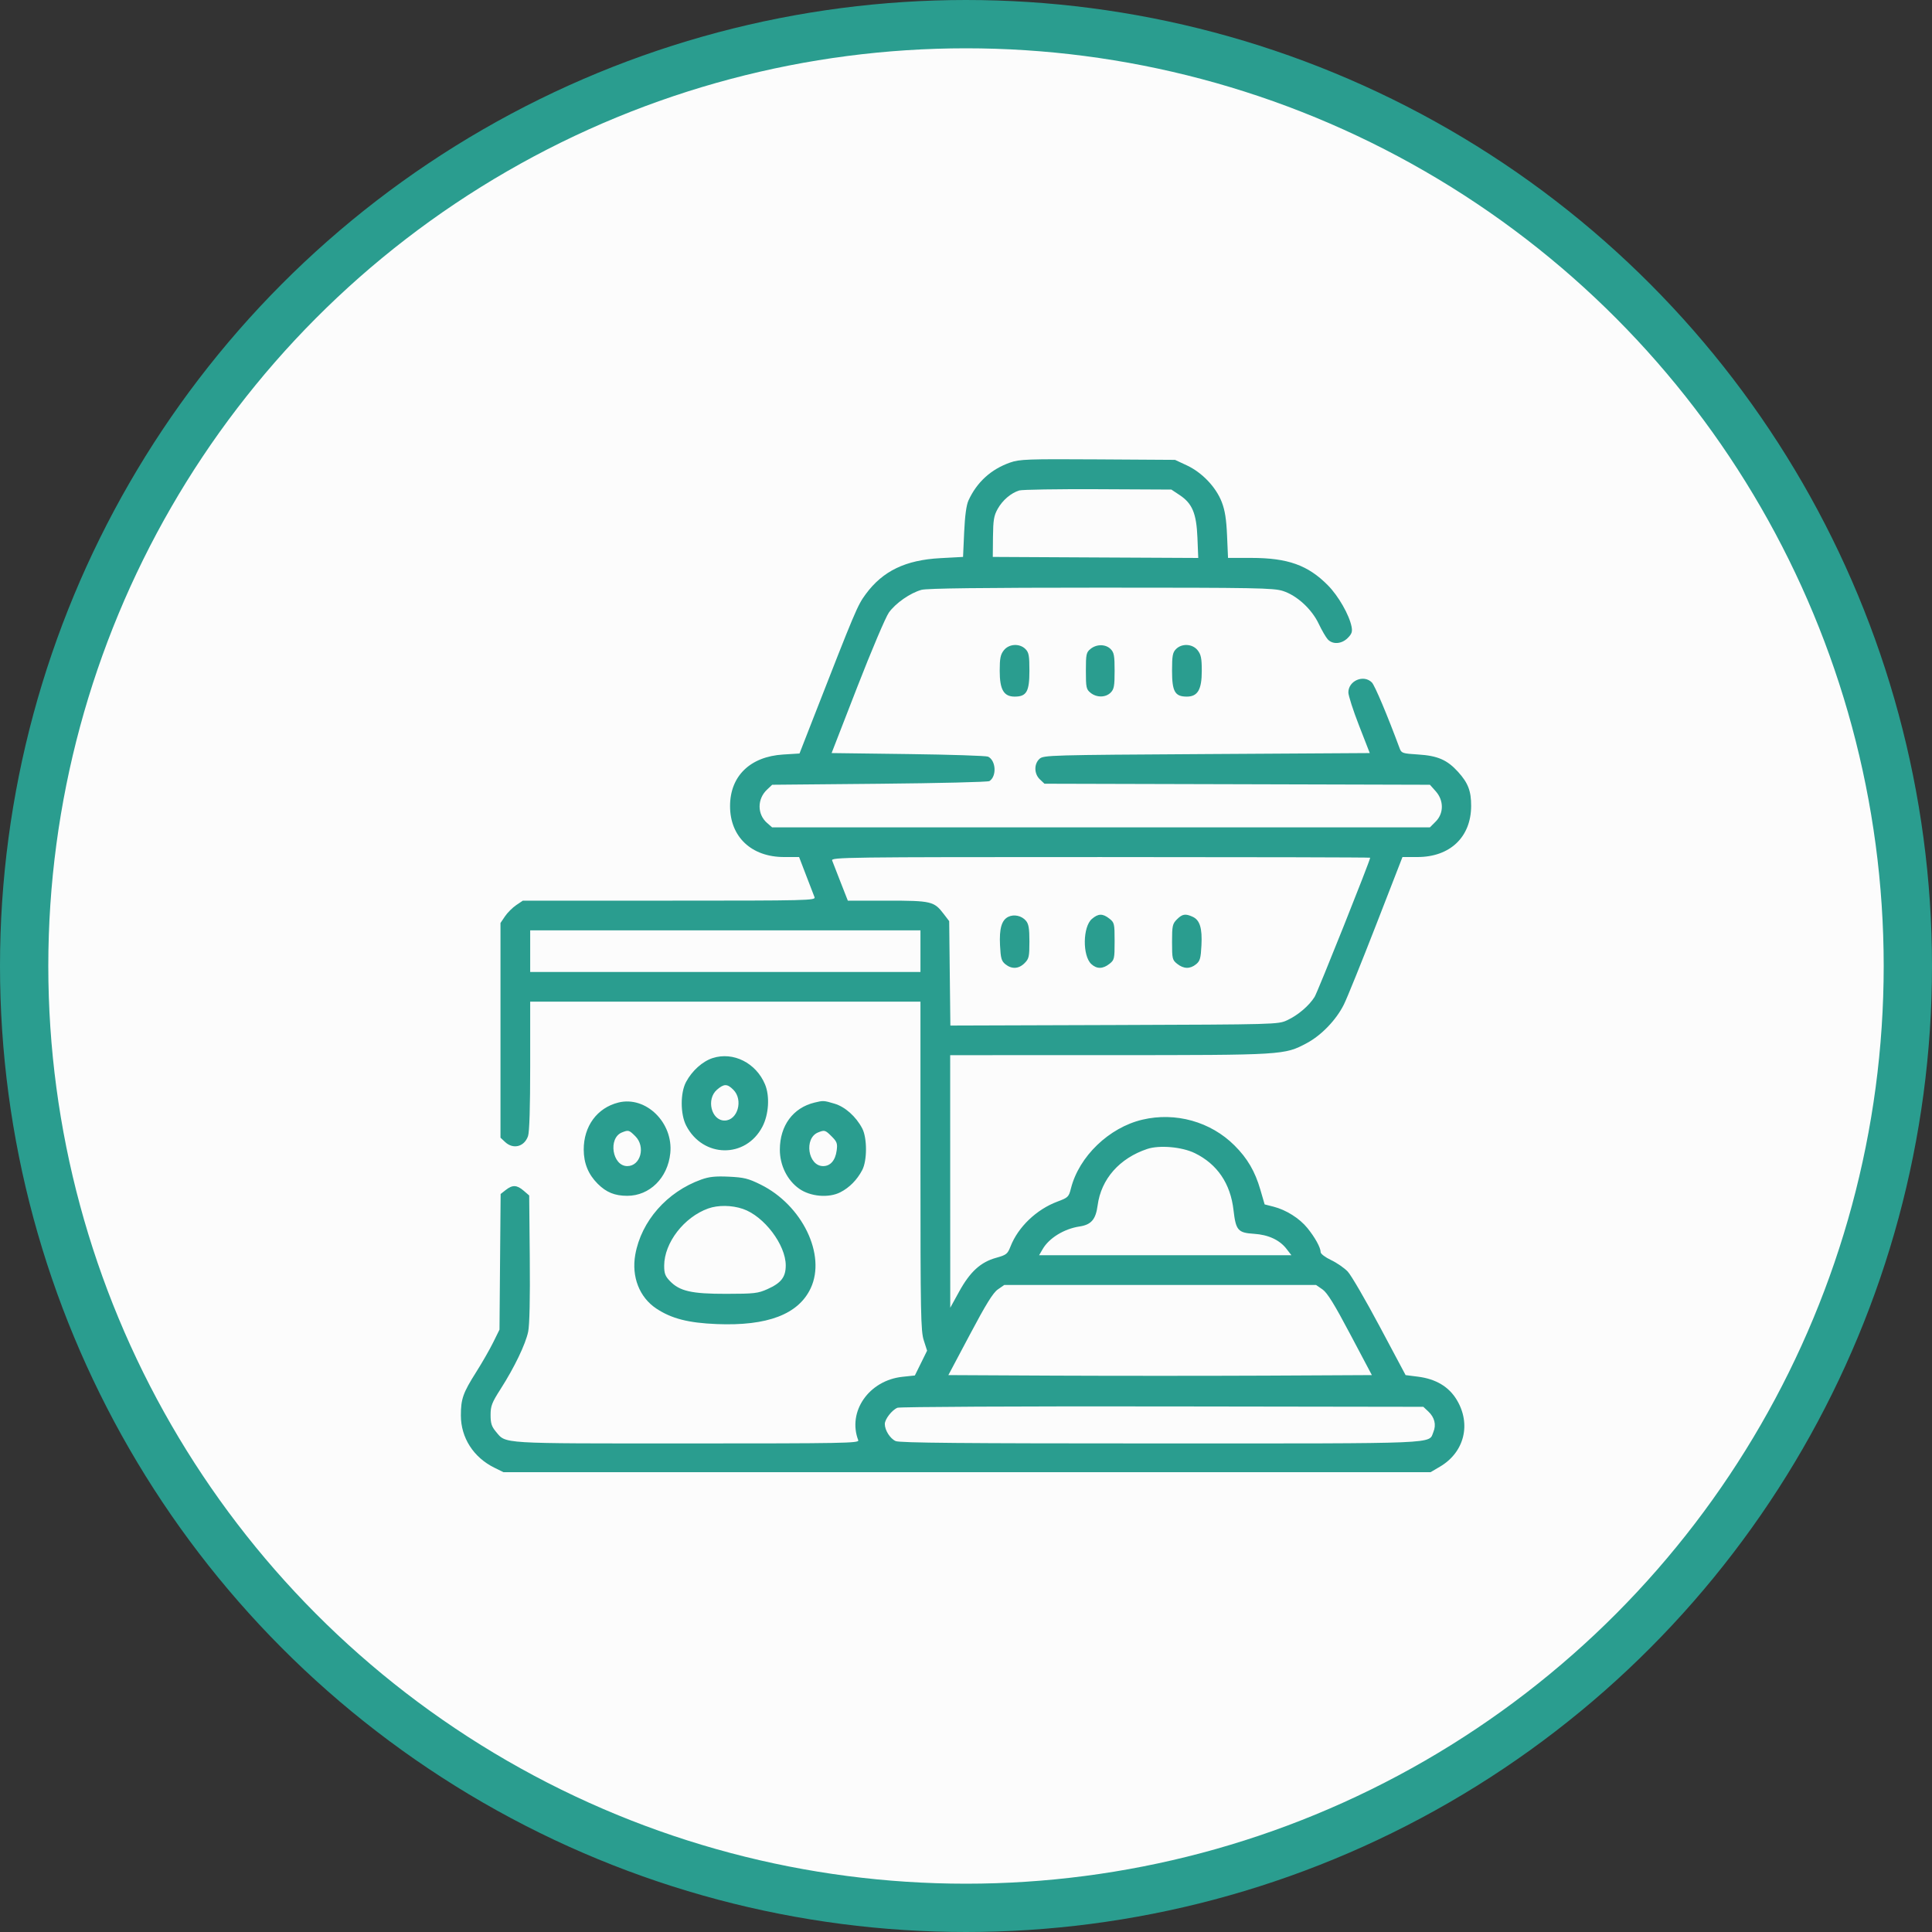 <svg width="80" height="80" viewBox="0 0 80 80" fill="none" xmlns="http://www.w3.org/2000/svg">
<rect x="0" y="0" width="80" height="80" fill="#333333" stroke="none"/>
<circle cx="40" cy="40" r="39" fill="#FCFCFC" stroke="#2A9D8F" stroke-width="2"/>
<g clip-path="url(#clip0_470_419)">
<path fill-rule="evenodd" clip-rule="evenodd" d="M41.83 19.152C41.038 19.429 40.45 19.963 40.102 20.724C40.015 20.914 39.955 21.356 39.924 22.036L39.878 23.061L38.935 23.112C37.495 23.189 36.554 23.643 35.849 24.601C35.505 25.067 35.426 25.256 33.654 29.797L33.106 31.201L32.428 31.243C31.061 31.328 30.229 32.137 30.23 33.38C30.23 34.652 31.115 35.487 32.464 35.488L33.089 35.489L33.38 36.248C33.541 36.665 33.697 37.071 33.728 37.15C33.781 37.286 33.462 37.294 27.717 37.294H21.65L21.374 37.48C21.221 37.583 21.013 37.791 20.91 37.944L20.724 38.22V42.665V47.109L20.914 47.287C21.251 47.604 21.709 47.487 21.864 47.045C21.923 46.876 21.954 45.857 21.954 44.131V41.477H30.034H38.114V48.276C38.114 54.415 38.128 55.117 38.252 55.502L38.389 55.928L38.136 56.442L37.882 56.956L37.374 57.01C35.984 57.155 35.082 58.448 35.539 59.64C35.584 59.758 34.936 59.77 28.441 59.77C20.621 59.77 20.963 59.791 20.535 59.283C20.357 59.07 20.314 58.937 20.314 58.592C20.314 58.218 20.366 58.082 20.732 57.511C21.301 56.621 21.763 55.66 21.871 55.14C21.928 54.864 21.952 53.765 21.937 52.105L21.913 49.502L21.683 49.304C21.402 49.062 21.221 49.055 20.943 49.274L20.73 49.441L20.706 52.249L20.683 55.057L20.42 55.589C20.276 55.881 19.959 56.434 19.716 56.817C19.171 57.678 19.083 57.928 19.084 58.614C19.085 59.535 19.608 60.349 20.47 60.774L20.847 60.96H40.042H59.237L59.624 60.732C60.637 60.137 60.929 58.967 60.317 57.958C59.991 57.419 59.453 57.099 58.72 57.006L58.203 56.94L57.132 54.931C56.543 53.825 55.946 52.799 55.805 52.651C55.664 52.503 55.355 52.289 55.117 52.177C54.874 52.062 54.685 51.918 54.685 51.848C54.685 51.662 54.454 51.242 54.136 50.85C53.81 50.448 53.255 50.098 52.731 49.965L52.366 49.872L52.189 49.264C51.968 48.503 51.654 47.965 51.118 47.431C50.132 46.446 48.678 46.039 47.304 46.363C45.924 46.688 44.678 47.887 44.345 49.211C44.256 49.562 44.227 49.591 43.787 49.755C42.92 50.078 42.157 50.807 41.842 51.617C41.721 51.926 41.672 51.965 41.245 52.084C40.605 52.262 40.168 52.661 39.718 53.479L39.348 54.151L39.346 48.922L39.345 43.692L45.928 43.691C53.167 43.689 53.182 43.688 54.11 43.194C54.716 42.871 55.332 42.23 55.648 41.593C55.781 41.326 56.38 39.844 56.981 38.299L58.073 35.489L58.696 35.488C60.044 35.487 60.913 34.66 60.917 33.374C60.919 32.756 60.792 32.422 60.379 31.965C59.927 31.465 59.533 31.293 58.722 31.242C58.074 31.202 58.03 31.187 57.956 30.986C57.442 29.601 56.927 28.38 56.805 28.258C56.465 27.917 55.833 28.187 55.833 28.672C55.833 28.803 56.032 29.422 56.276 30.046L56.719 31.183L49.968 31.224C43.476 31.263 43.211 31.27 43.045 31.421C42.809 31.634 42.817 32.045 43.061 32.274L43.249 32.452L51.23 32.473L59.21 32.495L59.449 32.763C59.789 33.143 59.789 33.679 59.449 34.019L59.209 34.259H45.59H31.971L31.76 34.074C31.35 33.715 31.35 33.082 31.762 32.696L31.975 32.495L36.419 32.454C38.863 32.431 40.911 32.382 40.97 32.343C41.278 32.145 41.243 31.494 40.916 31.332C40.842 31.295 39.353 31.246 37.608 31.224L34.435 31.183L35.5 28.441C36.086 26.934 36.674 25.549 36.807 25.364C37.087 24.973 37.69 24.554 38.157 24.424C38.384 24.361 40.658 24.334 45.59 24.333C52.027 24.333 52.737 24.346 53.124 24.471C53.705 24.658 54.319 25.223 54.608 25.835C54.733 26.099 54.9 26.386 54.978 26.472C55.18 26.696 55.552 26.672 55.805 26.419C55.975 26.249 56.006 26.158 55.965 25.948C55.87 25.462 55.422 24.678 54.987 24.238C54.161 23.401 53.325 23.102 51.807 23.102H50.85L50.81 22.18C50.781 21.501 50.723 21.133 50.591 20.79C50.353 20.172 49.778 19.567 49.148 19.272L48.655 19.042L45.456 19.022C42.543 19.004 42.219 19.016 41.83 19.152ZM42.205 20.309C41.861 20.415 41.515 20.711 41.313 21.07C41.155 21.352 41.125 21.531 41.117 22.232L41.109 23.061L45.363 23.083L49.617 23.104L49.583 22.262C49.542 21.257 49.37 20.846 48.844 20.498L48.504 20.272L45.462 20.257C43.79 20.249 42.324 20.273 42.205 20.309ZM41.566 26.928C41.427 27.104 41.396 27.261 41.396 27.778C41.396 28.557 41.563 28.845 42.017 28.845C42.507 28.845 42.626 28.636 42.626 27.778C42.626 27.149 42.602 27.016 42.462 26.876C42.218 26.631 41.779 26.657 41.566 26.928ZM45.158 26.869C44.98 27.013 44.964 27.086 44.964 27.778C44.964 28.47 44.98 28.544 45.158 28.688C45.409 28.891 45.782 28.888 45.989 28.68C46.129 28.541 46.154 28.407 46.154 27.778C46.154 27.149 46.129 27.016 45.989 26.876C45.782 26.669 45.409 26.665 45.158 26.869ZM48.697 26.876C48.557 27.016 48.532 27.149 48.532 27.778C48.532 28.636 48.652 28.845 49.142 28.845C49.595 28.845 49.763 28.557 49.763 27.778C49.763 27.261 49.731 27.104 49.593 26.928C49.38 26.657 48.941 26.631 48.697 26.876ZM34.458 35.633C34.487 35.712 34.645 36.118 34.809 36.535L35.107 37.294H36.738C38.56 37.294 38.678 37.321 39.074 37.841L39.304 38.142L39.328 40.304L39.353 42.466L46.137 42.444C52.837 42.421 52.926 42.419 53.294 42.248C53.744 42.04 54.208 41.645 54.436 41.277C54.566 41.067 56.736 35.631 56.736 35.516C56.736 35.501 51.711 35.489 45.571 35.489C34.972 35.489 34.408 35.496 34.458 35.633ZM41.75 37.964C41.475 38.1 41.374 38.449 41.409 39.146C41.436 39.682 41.468 39.795 41.632 39.928C41.894 40.139 42.184 40.123 42.425 39.882C42.607 39.7 42.626 39.614 42.626 38.988C42.626 38.449 42.595 38.259 42.483 38.127C42.306 37.917 41.987 37.847 41.75 37.964ZM45.211 38.053C44.834 38.378 44.819 39.575 45.188 39.919C45.414 40.129 45.665 40.127 45.937 39.913C46.143 39.751 46.154 39.707 46.154 38.975C46.154 38.244 46.143 38.2 45.937 38.038C45.66 37.82 45.476 37.823 45.211 38.053ZM48.734 38.069C48.55 38.253 48.532 38.335 48.532 39.007C48.532 39.704 48.544 39.752 48.748 39.913C49.017 40.124 49.277 40.129 49.526 39.928C49.69 39.795 49.722 39.682 49.749 39.146C49.786 38.43 49.683 38.097 49.384 37.961C49.085 37.824 48.958 37.845 48.734 38.069ZM21.954 39.386V40.247H30.034H38.114V39.386V38.524H30.034H21.954V39.386ZM29.511 43.812C29.091 43.947 28.657 44.336 28.409 44.8C28.166 45.253 28.169 46.139 28.415 46.612C29.11 47.952 30.878 47.977 31.569 46.655C31.834 46.147 31.881 45.389 31.678 44.902C31.306 44.012 30.362 43.538 29.511 43.812ZM29.69 45.121C29.235 45.512 29.452 46.399 30.003 46.399C30.545 46.399 30.788 45.546 30.366 45.124C30.114 44.872 29.98 44.871 29.69 45.121ZM25.605 45.654C24.725 45.874 24.167 46.634 24.171 47.607C24.173 48.17 24.361 48.63 24.749 49.017C25.105 49.373 25.456 49.516 25.974 49.516C26.9 49.516 27.649 48.776 27.755 47.755C27.886 46.486 26.743 45.369 25.605 45.654ZM33.726 45.656C32.838 45.872 32.295 46.607 32.292 47.6C32.29 48.252 32.597 48.874 33.095 49.224C33.56 49.551 34.319 49.615 34.799 49.368C35.174 49.176 35.492 48.853 35.703 48.45C35.91 48.056 35.91 47.122 35.704 46.727C35.445 46.233 34.994 45.83 34.553 45.7C34.112 45.568 34.089 45.567 33.726 45.656ZM25.753 46.892C25.17 47.127 25.353 48.286 25.974 48.286C26.524 48.286 26.742 47.483 26.308 47.049C26.049 46.791 26.024 46.783 25.753 46.892ZM33.875 46.892C33.281 47.131 33.456 48.286 34.085 48.286C34.386 48.286 34.59 48.05 34.645 47.64C34.684 47.351 34.658 47.278 34.44 47.059C34.17 46.79 34.146 46.783 33.875 46.892ZM47.507 47.575C46.355 47.959 45.595 48.822 45.451 49.91C45.373 50.496 45.186 50.713 44.7 50.786C44.063 50.882 43.441 51.264 43.175 51.722L43.027 51.977H48.251H53.475L53.273 51.715C52.986 51.343 52.52 51.127 51.922 51.089C51.26 51.047 51.173 50.946 51.077 50.108C50.952 49.01 50.405 48.204 49.477 47.75C48.946 47.49 48.012 47.407 47.507 47.575ZM29.039 48.842C27.619 49.35 26.555 50.56 26.306 51.949C26.142 52.864 26.476 53.72 27.178 54.185C27.805 54.6 28.5 54.779 29.674 54.827C31.782 54.913 33.066 54.422 33.572 53.336C34.214 51.956 33.218 49.901 31.495 49.05C30.986 48.798 30.807 48.754 30.183 48.724C29.624 48.698 29.365 48.725 29.039 48.842ZM29.327 50.04C28.324 50.398 27.505 51.46 27.502 52.408C27.501 52.725 27.544 52.842 27.735 53.041C28.141 53.465 28.634 53.577 30.075 53.575C31.233 53.573 31.386 53.556 31.78 53.379C32.348 53.125 32.536 52.88 32.536 52.397C32.536 51.543 31.636 50.356 30.761 50.058C30.3 49.901 29.736 49.894 29.327 50.04ZM41.319 53.392C41.12 53.53 40.827 54.003 40.162 55.259L39.27 56.94L43.655 56.962C46.067 56.973 50.012 56.973 52.423 56.962L56.806 56.94L55.916 55.259C55.251 54 54.961 53.531 54.762 53.392L54.496 53.208H48.04H41.584L41.319 53.392ZM37.162 58.292C36.935 58.384 36.638 58.766 36.638 58.965C36.638 59.223 36.857 59.568 37.087 59.672C37.25 59.747 39.891 59.77 48.048 59.77C59.806 59.77 59.145 59.798 59.354 59.295C59.479 58.993 59.403 58.69 59.142 58.445L58.937 58.253L48.136 58.237C42.196 58.228 37.257 58.253 37.162 58.292Z" fill="#2A9D8F"/>
</g>
<defs>
<clipPath id="clip0_470_419">
<rect width="42" height="42" fill="white" transform="translate(19 19)"/>
</clipPath>
</defs>
</svg>
